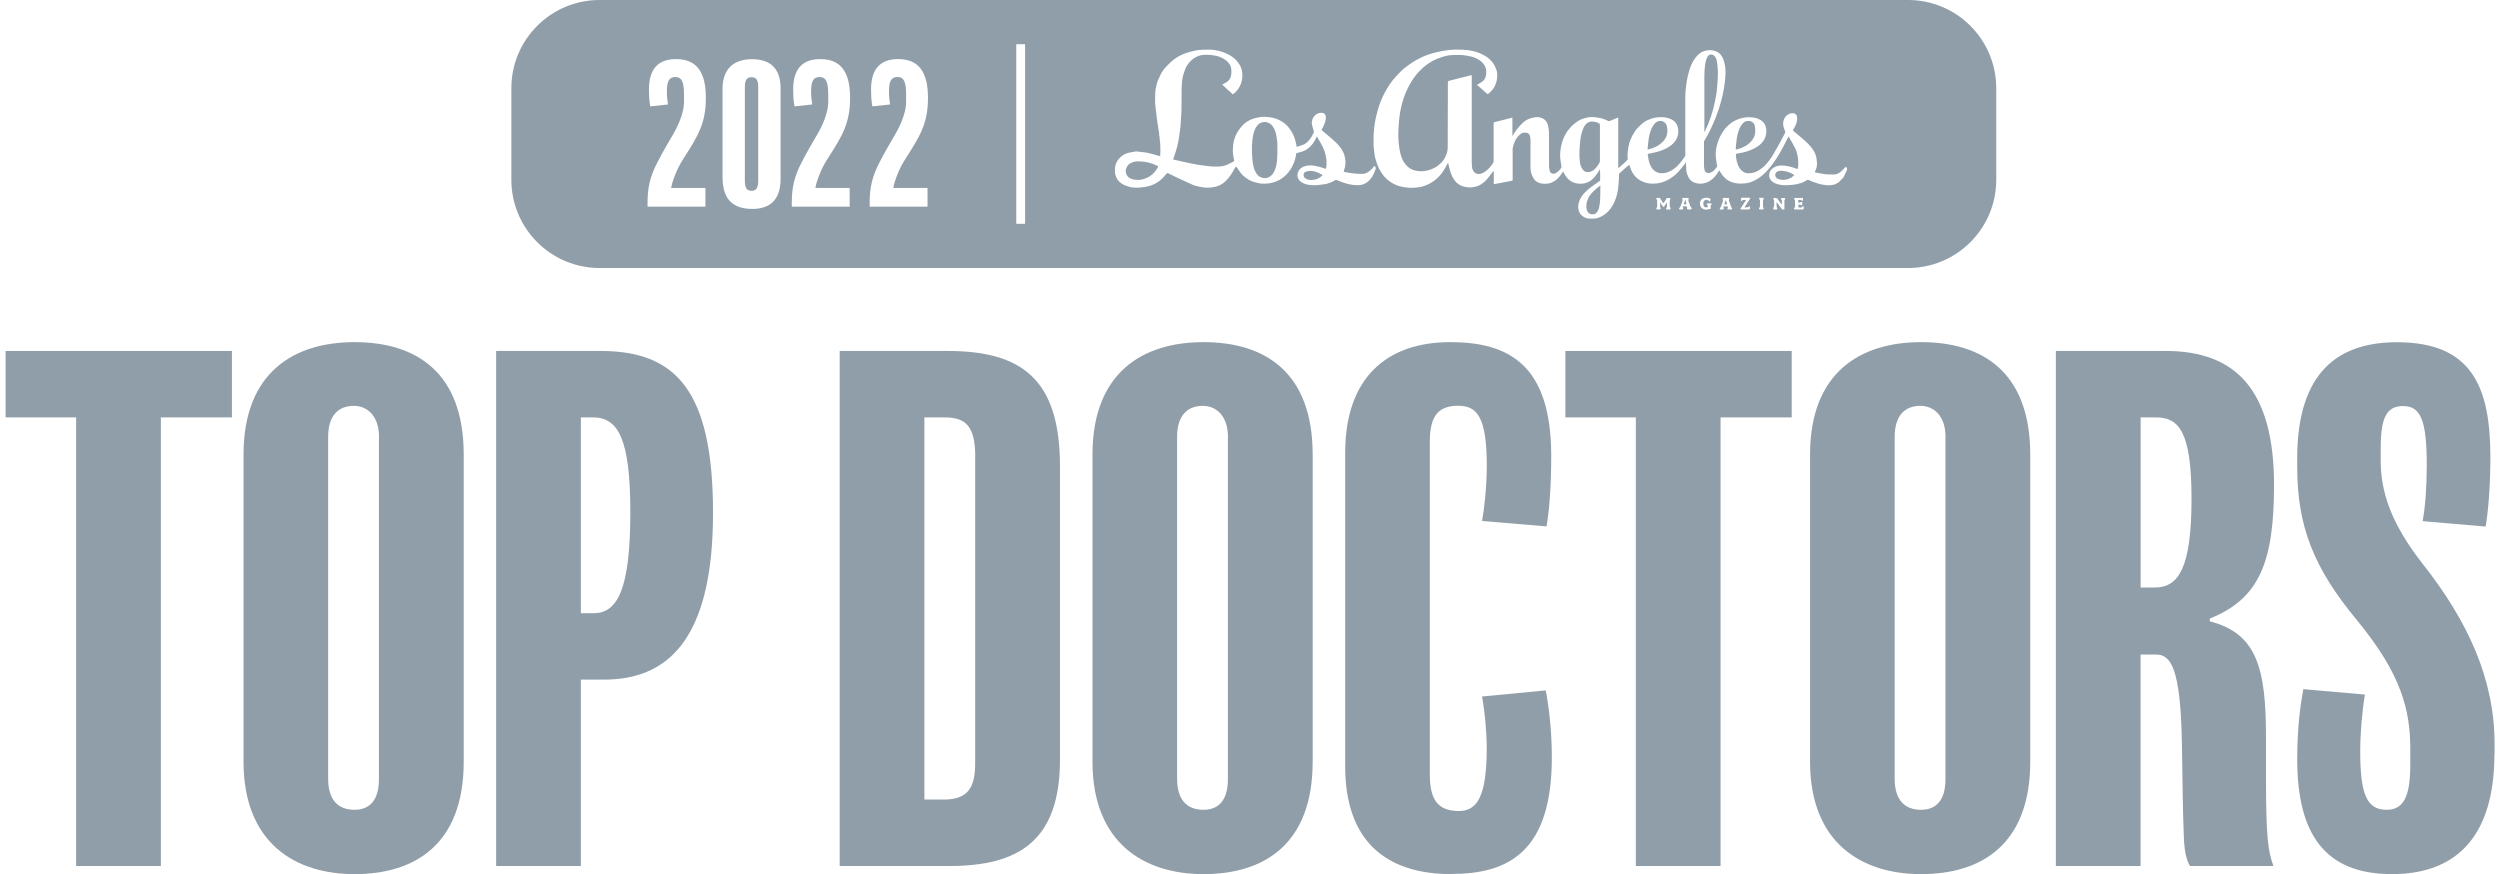 <?xml version="1.0" encoding="UTF-8"?><svg id="_2022-la-mag-top-doctors" xmlns="http://www.w3.org/2000/svg" with="286" height="100" viewBox="0 0 286 100"><defs><style>.cls-1,.cls-2{fill:#909ea9;}.cls-2{fill-rule:evenodd;}</style></defs><path class="cls-1" d="m26.54,47.75h-8.14v51.32h-9.69v-51.32H.64v-7.6h25.89v7.6Z"/><path class="cls-1" d="m53.05,87.13c0,9.54-5.66,12.87-12.48,12.87s-12.71-3.57-12.71-12.87v-35.12c0-9.46,5.81-12.87,12.71-12.87s12.48,3.33,12.48,12.87v35.12Zm-9.69-37.13c0-2.48-1.4-3.57-2.87-3.57-1.78,0-2.95,1.09-2.95,3.57v39.07c0,2.4,1.09,3.57,3.02,3.57,1.78,0,2.79-1.16,2.79-3.49v-39.15Z"/><path class="cls-1" d="m69.09,77.75h-2.64v21.32h-9.69v-58.92h11.94c8.61,0,12.87,4.5,12.87,18.53,0,14.81-5.43,19.07-12.48,19.07Zm-1.24-30h-1.4v22.4h1.47c2.71,0,4.19-2.71,4.19-11.55,0-8.22-1.32-10.85-4.26-10.85Z"/><path class="cls-1" d="m121.26,86.9c0,9.23-4.65,12.17-12.64,12.17h-12.56v-58.92h12.33c8.45,0,12.87,3.18,12.87,13.18v33.57Zm-9.69-34.65c0-3.49-1.09-4.5-3.49-4.5h-2.33v43.72h2.17c2.71,0,3.64-1.24,3.64-4.11v-35.12Z"/><path class="cls-1" d="m150.17,87.13c0,9.54-5.66,12.87-12.48,12.87s-12.71-3.57-12.71-12.87v-35.12c0-9.46,5.81-12.87,12.71-12.87s12.48,3.33,12.48,12.87v35.12Zm-9.69-37.13c0-2.48-1.4-3.57-2.87-3.57-1.78,0-2.95,1.09-2.95,3.57v39.07c0,2.4,1.09,3.57,3.02,3.57,1.78,0,2.79-1.16,2.79-3.49v-39.15Z"/><path class="cls-1" d="m166.06,100c-7.52,0-12.17-3.8-12.17-12.33v-35.89c0-8.45,4.65-12.64,12.02-12.64,6.67,0,11.55,2.56,11.55,13.02,0,3.57-.23,6.36-.54,8.06l-7.37-.62c.23-1.24.54-3.95.54-6.28,0-5.58-1.09-6.9-3.26-6.9s-3.26,1.01-3.26,4.11v37.99c0,2.79.77,4.26,3.33,4.26,2.02,0,3.18-1.55,3.18-7.13,0-2.02-.23-4.34-.54-5.97l7.29-.7c.31,1.55.7,4.42.7,7.67,0,10.7-4.88,13.33-11.47,13.33Z"/><path class="cls-1" d="m204.97,47.75h-8.14v51.32h-9.69v-51.32h-8.06v-7.6h25.89v7.6Z"/><path class="cls-1" d="m232.26,87.13c0,9.54-5.66,12.87-12.48,12.87s-12.71-3.57-12.71-12.87v-35.12c0-9.46,5.81-12.87,12.71-12.87s12.48,3.33,12.48,12.87v35.12Zm-9.69-37.13c0-2.48-1.4-3.57-2.87-3.57-1.78,0-2.95,1.09-2.95,3.57v39.07c0,2.4,1.09,3.57,3.02,3.57,1.78,0,2.79-1.16,2.79-3.49v-39.15Z"/><path class="cls-1" d="m252.8,70.77v.31c5.5,1.4,6.43,5.58,6.43,13.33v4.5c0,6.9.23,8.45.85,10.16h-9.54c-.39-.62-.62-1.55-.7-3.1-.15-3.57-.15-7.05-.23-10.93-.15-8.76-1.32-10.16-2.95-10.16h-1.78v24.19h-9.69v-58.92h12.56c8.06,0,12.4,4.5,12.4,15.35,0,8.84-1.71,13.02-7.37,15.27Zm-6.2-23.02h-1.71v19.46h1.63c2.71,0,4.19-2.25,4.19-10.16s-1.55-9.3-4.11-9.3Z"/><path class="cls-1" d="m285.36,86.28c0,9.38-4.34,13.72-11.71,13.72-7.75,0-10.85-4.65-10.85-13.18,0-3.57.39-6.36.7-7.98l7.05.62c-.31,1.78-.54,4.42-.54,6.51,0,4.96.78,6.67,3.02,6.67,2.02,0,2.71-1.63,2.71-5.27v-1.63c0-4.5-1.01-8.61-6.12-14.81-4.96-5.97-6.82-10.78-6.82-17.52v-.93c0-7.68,2.79-13.33,11.4-13.33s10.7,5.12,10.7,13.18c0,3.18-.23,6.05-.54,7.91l-7.21-.62c.31-1.71.47-3.88.47-6.43,0-5.12-.7-6.74-2.71-6.74s-2.56,1.55-2.56,4.96v1.24c0,3.49,1.09,7.13,4.81,11.86,5.12,6.51,8.22,13.1,8.22,20.62v1.16Z"/><path class="cls-2" d="m149.34,19.66c-.14.07-.21.2-.21.36,0,.16.07.28.2.38.19.14.41.19.64.19.52,0,.97-.16,1.34-.56-.49-.31-1-.51-1.58-.47-.13,0-.26.05-.38.11Z"/><path class="cls-2" d="m192.62,23.37h.33c-.05-.18-.1-.35-.15-.53-.06.18-.12.35-.18.53Z"/><path class="cls-2" d="m197.25,23.38h.34c-.06-.18-.11-.34-.16-.52-.06.19-.12.35-.17.52Z"/><path class="cls-2" d="m146.14,16.4c-.03-.26-.06-.51-.1-.76-.07-.42-.19-.83-.44-1.19-.3-.43-.85-.61-1.34-.41-.37.15-.56.46-.71.8-.18.42-.24.87-.29,1.31-.04.33-.04.67-.04,1,0,.31.03.61.04.92.01.31.06.62.13.93.09.39.23.76.51,1.05.28.29.76.42,1.16.26.35-.14.58-.4.73-.73.2-.43.28-.89.31-1.35.04-.45.03-.91.04-1.36,0-.16-.01-.31-.02-.47,0,0,0,0,.01,0Z"/><path class="cls-2" d="m86,8.83c-.57,0-.79.33-.79,1.14v10.66c0,.81.17,1.2.79,1.2.52,0,.74-.39.74-1.16v-10.74c0-.76-.22-1.09-.74-1.09Z"/><path class="cls-2" d="m131.04,18.52c-.29-.04-.58-.05-.86-.06-.29-.01-.55.07-.81.19-.37.17-.66.67-.57,1.09.07.3.21.52.49.66.28.14.58.19.88.17,0,0,0,.02,0,.03.2-.03.41-.04.61-.1.75-.21,1.31-.67,1.68-1.36.05-.09.03-.13-.06-.17-.43-.21-.88-.37-1.35-.44Z"/><path class="cls-2" d="m195.04,15.03c.54-1.11.93-2.27,1.16-3.48.07-.36.15-.71.19-1.07.06-.57.1-1.14.13-1.71.02-.34,0-.69-.02-1.03-.02-.28-.06-.56-.11-.83-.04-.19-.12-.36-.25-.5-.27-.27-.63-.22-.82.11-.04.08-.08.17-.11.25-.15.43-.18.87-.21,1.31-.03.43-.02.87-.02,1.3,0,1.74,0,3.47,0,5.21v.51s.03,0,.03-.01c.01-.02.02-.04.03-.07Z"/><path class="cls-2" d="m200.29,16.21c.35-.36.54-.79.51-1.3,0-.11,0-.21-.02-.32-.02-.23-.09-.45-.28-.6-.2-.16-.44-.17-.68-.14-.21.03-.37.17-.5.33-.23.27-.36.59-.46.92-.15.46-.21.93-.25,1.41-.02.2-.03.39-.05.61.07-.02.12-.03.17-.04.6-.15,1.14-.42,1.57-.87Z"/><path class="cls-2" d="m203.96,19.55c-.22-.02-.44-.03-.64.08-.25.14-.31.46-.12.68.1.12.24.18.39.22.27.07.54.06.81,0,.34-.07.63-.25.87-.51-.02-.01-.04-.03-.06-.04-.39-.23-.79-.4-1.25-.43Z"/><path class="cls-2" d="m190.36,16.06c.26-.31.39-.67.39-1.07,0-.15-.01-.31-.04-.46-.05-.28-.22-.59-.57-.67-.36-.08-.65.04-.88.32-.33.4-.48.88-.59,1.37-.06.27-.09.55-.12.82-.03.24-.04.48-.07.73.04,0,.06,0,.08,0,.7-.17,1.32-.48,1.8-1.04Z"/><path class="cls-2" d="m181.68,22.73c-.21.42-.27.86-.14,1.31.07.24.23.41.48.46.28.06.52,0,.68-.24.09-.13.18-.28.22-.44.07-.29.11-.6.13-.9.03-.47.02-.94.03-1.41,0-.09,0-.18,0-.3-.56.44-1.09.88-1.41,1.5Z"/><path class="cls-2" d="m218.28,0H68.59c-5.57,0-10.09,4.52-10.09,10.09v10.48c0,5.57,4.52,10.09,10.09,10.09h149.69c5.57,0,10.09-4.52,10.09-10.09v-10.48c0-5.57-4.52-10.09-10.09-10.09ZM80.7,21.5v2.14h-6.62v-.41c0-1.73.26-3.01,1.16-4.72.5-.98,1.11-2.03,1.79-3.19.63-1.07,1.22-2.53,1.22-3.62v-.9c0-1.42-.26-1.99-.98-1.99s-.98.46-.98,1.68c0,.61.07,1.11.13,1.46l-2.03.22c-.07-.39-.15-.96-.15-1.94,0-2.36,1.07-3.47,3.1-3.47,2.34,0,3.41,1.46,3.41,4.43s-.92,4.39-2.64,7.08c-.68,1.05-1.22,2.53-1.33,3.23h3.93Zm8.6-1.07c0,2.56-1.33,3.47-3.25,3.47-2.05,0-3.39-.96-3.39-3.6v-10.15c0-2.36,1.38-3.38,3.36-3.38s3.28.94,3.28,3.34v10.33Zm7.9,1.07v2.14h-6.62v-.41c0-1.73.26-3.01,1.16-4.72.5-.98,1.11-2.03,1.79-3.19.63-1.07,1.22-2.53,1.22-3.62v-.9c0-1.42-.26-1.99-.98-1.99s-.98.46-.98,1.68c0,.61.07,1.11.13,1.46l-2.03.22c-.07-.39-.15-.96-.15-1.94,0-2.36,1.07-3.47,3.1-3.47,2.34,0,3.41,1.46,3.41,4.43s-.92,4.39-2.64,7.08c-.68,1.05-1.22,2.53-1.33,3.23h3.93Zm8.91,0v2.14h-6.62v-.41c0-1.73.26-3.01,1.16-4.72.5-.98,1.11-2.03,1.79-3.19.63-1.07,1.22-2.53,1.22-3.62v-.9c0-1.42-.26-1.99-.98-1.99s-.98.46-.98,1.68c0,.61.07,1.11.13,1.46l-2.03.22c-.07-.39-.15-.96-.15-1.94,0-2.36,1.07-3.47,3.1-3.47,2.34,0,3.41,1.46,3.41,4.43s-.92,4.39-2.64,7.08c-.68,1.05-1.22,2.53-1.33,3.23h3.93Zm11.16,4.1h-1.01V5.06h1.01v20.54Zm40.09-6.24c-.15.46-.35.89-.69,1.25-.27.29-.6.48-1.01.55-.33.06-.65.02-.98-.02-.36-.05-.7-.14-1.04-.26-.25-.09-.48-.2-.73-.29-.04-.01-.1-.01-.13,0-.36.24-.76.39-1.18.47-.28.05-.56.08-.84.11-.18.02-.37.03-.55.02-.46-.02-.91-.08-1.31-.34-.34-.22-.5-.54-.46-.93.02-.19.1-.37.23-.53.26-.3.6-.4.97-.45.47-.07.93.06,1.38.17.2.05.39.12.58.19.07.02.08,0,.1-.06.07-.28.07-.57.05-.85-.03-.41-.12-.8-.26-1.19-.19-.51-.47-.96-.74-1.42-.03-.05-.06-.1-.1-.17-.03.05-.05.09-.07.13-.18.38-.39.75-.71,1.05-.23.22-.49.4-.8.51-.17.06-.34.11-.51.16-.07.02-.14.03-.21.05-.03,0-.06.04-.06.06-.1.77-.39,1.48-.86,2.1-.39.5-.88.87-1.47,1.1-.54.22-1.11.27-1.68.23-.28-.02-.56-.12-.84-.19-.3-.08-.58-.23-.83-.41-.28-.2-.55-.42-.74-.71-.13-.18-.25-.37-.38-.55-.02-.03-.06-.06-.09-.09-.03.03-.06.06-.08.1-.32.57-.64,1.13-1.12,1.58-.39.37-.85.61-1.39.68-.27.04-.55.07-.83.06-.27-.01-.53-.07-.8-.12-.25-.05-.51-.11-.74-.21-.59-.26-1.17-.53-1.76-.81-.37-.17-.73-.35-1.09-.53-.03-.01-.09.02-.12.05-.17.18-.32.37-.49.55-.41.41-.9.69-1.44.86-.28.09-.58.14-.88.17-.27.03-.55.05-.82.04-.28-.01-.56-.06-.83-.15-.26-.09-.51-.19-.74-.35-.32-.22-.53-.53-.65-.9-.07-.22-.08-.45-.08-.68.01-.45.16-.87.45-1.21.29-.34.66-.6,1.11-.7.26-.06.52-.1.78-.15h.21c.31.04.62.07.93.11.01,0,.03,0,.04,0,.08.02.16.03.24.05.22.05.43.11.65.16.16.05.32.09.48.14.04.01.07.02.11.03,0,0,.02,0,.03,0,.05.02.1.04.16.06v-.21c0-.14.01-.28.02-.42v-.08c0-.22-.01-.45-.02-.67-.01-.11-.02-.21-.03-.32,0-.02,0-.04-.01-.06,0-.04-.01-.08-.02-.13,0-.06,0-.11,0-.17-.02-.11-.03-.21-.05-.32,0-.03,0-.07-.01-.1,0-.01,0-.03,0-.04,0-.04,0-.08-.01-.12-.02-.15-.05-.3-.07-.45-.01-.05-.02-.1-.03-.14-.02-.15-.04-.29-.06-.44,0-.04-.02-.08-.03-.13-.01-.09-.02-.18-.03-.28,0,0,0-.01,0-.02,0-.07-.02-.14-.03-.21,0-.04-.01-.07-.02-.11-.02-.19-.04-.38-.06-.57,0-.05-.01-.1-.02-.15,0-.04-.01-.08-.02-.12-.02-.16-.03-.33-.05-.49l-.02-.17c0-.1-.02-.2-.02-.3,0-.35,0-.7.02-1.05l.03-.36c.02-.08.03-.15.05-.23.05-.2.1-.39.14-.59.02-.05.03-.1.05-.15.13-.29.26-.57.39-.86.01-.02.03-.04.04-.06.07-.11.14-.22.21-.33.05-.07.1-.13.15-.2.28-.28.55-.59.85-.85.64-.55,1.4-.89,2.22-1.09.37-.09.75-.18,1.14-.19.34,0,.67-.03,1.01-.02.7.03,1.37.2,2,.51.62.3,1.13.74,1.45,1.37.15.29.22.59.23.92.02.5-.06.98-.3,1.42-.18.33-.41.61-.71.84-.06.05-.1.05-.16-.02-.12-.13-.27-.24-.4-.36-.22-.21-.44-.41-.66-.62-.02-.02-.05-.03-.08-.05.15-.09.31-.17.46-.26.31-.18.5-.43.56-.79.05-.29.06-.59,0-.88-.04-.21-.14-.39-.28-.56-.31-.38-.73-.59-1.17-.75-.15-.06-.32-.07-.48-.1-.35-.08-.71-.09-1.07-.08-.49.01-.93.16-1.32.45-.56.41-.89.98-1.08,1.63-.08.27-.16.55-.19.83-.05.42-.06.85-.07,1.27-.01.34,0,.68,0,1.02,0,.23,0,.47-.01.7,0,.27,0,.55-.02.82-.02.48-.05.95-.09,1.43-.03.36-.1.73-.14,1.09-.11.89-.35,1.75-.66,2.59,0,.01,0,.03-.02.04-.06.09-.02.11.07.13.36.08.72.16,1.08.24.5.11,1,.22,1.5.31.36.07.72.1,1.08.15.5.08,1,.1,1.51.08.33-.01.64-.08.94-.22.23-.1.45-.22.66-.33.14-.07.13-.08.1-.23-.05-.26-.1-.51-.13-.77-.02-.14,0-.28,0-.42,0-.31.03-.62.1-.92.07-.31.18-.6.33-.89.14-.26.31-.5.5-.73.29-.34.62-.62,1.02-.81.32-.15.67-.25,1.02-.31.2-.03.41-.07.61-.06.79.02,1.54.19,2.19.65.41.29.72.67.97,1.09.26.44.41.92.51,1.42.01.05.03.11.02.16,0,.11.05.13.13.1.23-.08.46-.15.68-.24.24-.1.43-.27.6-.46.22-.25.38-.53.53-.83.08-.17.04-.31-.02-.46-.06-.17-.09-.35-.14-.53-.06-.24,0-.46.08-.68.14-.35.54-.68.95-.67.14,0,.28-.01.39.1.15.15.18.33.16.52-.03.37-.17.72-.34,1.05-.03.05-.05.11-.09.15-.09.09-.05.16.03.22.28.24.57.48.85.72.51.43,1.01.86,1.37,1.42.25.39.38.81.42,1.28.03.38-.02.74-.15,1.09-.07.19-.07.2.14.23.34.06.68.13,1.02.16.32.03.65.05.97.04.28,0,.53-.14.75-.3.21-.16.4-.35.55-.58,0-.01.02-.03.04-.04.04.05.07.1.11.15.06.07.06.15.03.23Zm33.69,4.29c0,.05.04.1.05.15.01.03.03.08.02.1-.02.03-.06.06-.09.07-.12,0-.23,0-.35,0-.07,0-.12-.07-.07-.13.16-.2.06-.43.09-.65,0,0-.02,0-.03-.01-.03.05-.07.1-.1.15-.05.08-.1.17-.15.25-.07.1-.16.1-.22,0-.09-.14-.17-.27-.27-.42,0,.02-.01.04-.01.06,0,.16,0,.32,0,.47,0,.03.03.06.04.09.01.04.03.09.02.12-.01.03-.06.05-.1.06-.1,0-.2,0-.3,0-.09,0-.13-.07-.08-.15.02-.04.05-.08.07-.12,0,0,0-.02.01-.02,0-.25,0-.49,0-.74,0-.03-.04-.07-.06-.1-.02-.04-.04-.09-.05-.14.05-.02.09-.04.14-.05.21-.04.35.02.43.24.05.12.14.23.23.37.04-.05.09-.09.13-.14.08-.13.16-.26.24-.39.03-.05.07-.08.13-.07.07,0,.15,0,.22,0,.04,0,.09.03.11.06.01.02-.02.08-.03.11-.02.05-.05.11-.05.16,0,.22,0,.45,0,.67Zm2.38.31c-.1,0-.21,0-.32,0-.1,0-.11-.05-.11-.12,0,0,0-.01,0-.02q.04-.22-.17-.22c-.07,0-.14,0-.21,0-.12,0-.14.05-.09.16.01.03.03.06.03.09,0,.06-.02.11-.09.11-.1,0-.2,0-.31,0-.03,0-.06-.04-.07-.06,0-.03,0-.09.01-.1.1-.05.13-.16.17-.25.07-.18.13-.36.2-.54.03-.07.03-.13,0-.21-.06-.14-.04-.16.11-.16,0,0,.01,0,.02,0h.2c.1,0,.2,0,.31,0,.07,0,.1.04.07.11-.05.11-.04.2,0,.31.07.16.11.33.18.49.03.08.09.15.14.23.02.03.04.08.03.11-.02.03-.07.06-.1.06Zm2.27-.29c.04.2.05.2-.16.25-.09.02-.18.04-.27.06-.26.05-.61-.11-.72-.35-.13-.29-.11-.58.1-.82.07-.08.19-.13.3-.16.22-.07.44-.03.66.06.07.03.11.06.07.14-.02.05-.02.1-.04.15-.03.05-.06.09-.12.01-.17-.2-.42-.2-.57-.03-.13.15-.12.52.02.66.09.09.21.1.33.07.04,0,.07-.07.08-.11,0-.04,0-.12-.04-.13-.09-.05-.09-.11-.08-.2h.54c0,.08.04.16-.08.2-.03,0-.03.13-.02.19Zm2.38.29c-.13,0-.25.01-.38,0-.06,0-.11-.05-.07-.13.02-.03.02-.08.04-.11.03-.09-.02-.11-.09-.11-.14,0-.28,0-.44,0,.01.07.02.13.04.18.05.12.02.17-.11.18-.07,0-.15,0-.22,0-.04,0-.09-.03-.11-.07-.01-.02,0-.08.03-.1.13-.12.15-.3.21-.45.05-.12.08-.26.13-.38.02-.06.03-.1-.02-.15-.06-.07-.02-.15.07-.18,0,0,.01,0,.02,0,.16,0,.32,0,.48,0,.16,0,.19.05.13.19-.02.04-.02.09,0,.13.08.24.17.48.26.72.01.04.05.06.07.1.02.03.05.07.04.1,0,.03-.05.07-.08.08Zm1.51-.22c.13-.01.27-.02.4-.04.03,0,.05-.04.08-.06.03-.02.07-.03.1-.03.01,0,.03.05.03.08.01.27.01.27-.26.27-.25,0-.49,0-.74,0-.1,0-.12-.05-.06-.14.19-.28.38-.57.56-.85.02-.02.03-.05.06-.11-.15.01-.27.02-.4.03-.02,0-.04.05-.06.06-.03.02-.07.04-.1.03-.02,0-.05-.06-.05-.09.01-.09.04-.18.06-.27,0,0,.01,0,.02,0,.02,0,.04,0,.06,0,0,0,.01,0,.02,0h.9s.02.04.03.05c-.22.34-.44.68-.66,1.03,0,.01.01.02.02.03Zm2.1-.09s.03.09.05.13c.01.03.04.08.03.1-.02.04-.06.08-.1.08-.13,0-.27,0-.4,0-.02-.05-.03-.1-.05-.16.02-.02.05-.05.08-.07.01-.02.02-.04.04-.07,0-.23,0-.46,0-.69,0-.05.06-.13-.06-.13-.01-.04-.03-.09-.04-.13-.01-.06.02-.08.08-.08.12,0,.24,0,.36,0,.04,0,.09.04.1.08,0,.03-.03.07-.05.11-.01.03-.04.06-.04.09,0,.24,0,.49,0,.73Zm2.5-.85s-.05.1-.05.16c0,.33,0,.66,0,1-.08,0-.15,0-.22,0-.04,0-.08-.04-.1-.07-.17-.22-.33-.45-.49-.67-.01-.02-.03-.04-.05-.05,0-.01-.01-.03-.02-.04,0,.01-.01.03-.02.04,0,.14,0,.27,0,.41,0,.07.03.15.07.22.04.08,0,.17-.09.17-.11,0-.22,0-.33,0-.02-.05-.03-.1-.04-.13.03-.07.06-.14.09-.21,0,0,.02,0,.02-.01,0-.23,0-.47,0-.7,0-.03-.04-.06-.06-.08-.01-.05-.04-.1-.03-.15,0-.02.07-.03.1-.04.2-.03.35,0,.46.21.1.18.24.34.39.52.02-.05.03-.08.03-.11,0-.1,0-.2,0-.29,0-.07,0-.12-.07-.16-.03-.02-.04-.07-.03-.11,0-.03.05-.06.08-.06.1,0,.2,0,.3,0,.11,0,.13.07.07.17Zm2.11,1.16c-.33,0-.66,0-.99,0-.06,0-.11-.09-.06-.14.15-.16.09-.35.1-.52,0-.08,0-.17,0-.25,0-.09,0-.17-.07-.25-.08-.08-.05-.16.07-.16.3,0,.6,0,.91,0,0,.09,0,.17,0,.26,0,.03-.04.07-.06.07-.03,0-.07-.02-.1-.04-.03-.02-.06-.05-.09-.06-.09,0-.19,0-.29,0v.3c.1-.02.2.04.3-.05.07-.06.16,0,.16.09,0,.03,0,.06,0,.08.01.11,0,.2-.14.2-.07-.1-.18-.09-.28-.09,0,0,0,0,0,0-.01.09-.03.19-.03.28,0,.02.05.05.08.06.06,0,.13,0,.19,0,.12,0,.2-.05.23-.17.12.02.14.1.12.19,0,.06-.02.13-.03.21Zm4.99-4.5c-.12.26-.25.53-.38.79l-.06.09c-.17.18-.35.35-.52.53-.13.07-.25.14-.38.21-.03,0-.06.01-.09.02-.04.01-.08.03-.13.04-.11.02-.22.03-.34.05-.12,0-.24,0-.36,0-.12-.01-.24-.03-.36-.04-.08-.02-.17-.03-.25-.05l-.21-.04c-.06-.02-.13-.03-.19-.05-.07-.03-.14-.05-.2-.07-.33-.1-.66-.22-.96-.38-.02-.01-.07,0-.09.02-.18.1-.36.21-.55.3-.13.06-.27.08-.41.12-.34.1-.69.15-1.05.17-.22.01-.44.03-.66.02-.43-.03-.85-.09-1.23-.33-.34-.22-.51-.54-.47-.94.03-.27.17-.5.4-.67.25-.19.54-.29.86-.31.65-.04,1.26.14,1.86.36.11.04.14.03.16-.09.06-.31.05-.62.02-.94-.04-.46-.13-.91-.34-1.33-.2-.4-.43-.78-.65-1.17-.03-.05-.05-.1-.09-.16-.03.06-.06.1-.08.14-.41.82-.83,1.63-1.33,2.4-.36.55-.75,1.08-1.21,1.55-.41.42-.88.77-1.41,1.01-.3.14-.61.23-.94.26-.27.02-.54.05-.81.02-.44-.04-.87-.16-1.25-.42-.33-.23-.57-.53-.77-.87-.04-.07-.08-.13-.13-.21-.04.05-.07.08-.09.12-.25.42-.55.8-.97,1.07-.32.21-.68.32-1.06.33-.34,0-.66-.05-.95-.23-.19-.12-.34-.28-.44-.47-.15-.29-.25-.6-.27-.92,0-.18-.02-.36-.03-.54v-.31c-.06.09-.1.16-.14.22-.22.27-.43.54-.65.8-.32.37-.7.67-1.12.92-.32.19-.65.34-1.02.43-.34.08-.68.11-1.03.1-.53-.03-1.01-.18-1.45-.48-.39-.27-.66-.62-.85-1.05-.09-.19-.14-.4-.22-.6-.02,0-.04,0-.06,0-.23.2-.46.4-.69.6-.13.11-.25.22-.37.34-.04.04-.06.1-.07.15,0,.25,0,.51-.02.76-.02.34-.06.68-.1,1.01-.09.58-.27,1.14-.55,1.66-.32.6-.77,1.07-1.38,1.38-.28.14-.57.23-.89.23-.13,0-.27,0-.4,0-.33,0-.61-.12-.87-.32-.25-.2-.38-.46-.43-.77-.08-.46.05-.88.27-1.28.13-.23.29-.44.48-.63.26-.27.55-.51.86-.73.28-.19.56-.39.84-.59.01,0,.02-.03.03-.04,0,0,0-.02.01-.02,0-.31,0-.61,0-.92,0-.04-.01-.07-.02-.11v-.21s-.02,0-.03,0c-.03.05-.05.1-.08.15-.15.22-.3.45-.46.65-.34.42-.76.71-1.31.8-.52.08-1.02,0-1.47-.28-.32-.2-.55-.49-.72-.83-.04-.09-.09-.17-.14-.27-.08.12-.15.23-.23.34-.22.3-.46.58-.79.78-.38.24-.8.32-1.24.29-.36-.02-.68-.14-.94-.37-.15-.14-.25-.34-.34-.53-.13-.3-.2-.63-.2-.96,0-1.07,0-2.14,0-3.2,0-.14-.03-.29-.07-.43-.06-.22-.25-.34-.48-.36-.41-.04-.67.19-.91.47-.33.4-.5.87-.58,1.37-.02.11,0,.23,0,.35,0,1.03,0,2.06,0,3.1,0,.04,0,.08,0,.12,0,.06-.03.09-.1.1-.42.08-.85.16-1.27.24-.26.05-.52.1-.79.15v-.11c0-.43,0-.86,0-1.29,0-.03-.02-.07-.03-.1-.03.02-.06.04-.08.07-.24.31-.46.63-.72.92-.38.42-.84.72-1.4.83-.26.05-.53.07-.8.03-.25-.04-.49-.08-.72-.19-.25-.12-.47-.28-.65-.5-.27-.33-.45-.7-.57-1.1-.08-.27-.14-.54-.21-.81-.02-.06-.01-.13-.04-.21-.02.03-.05.06-.06.09-.18.31-.33.63-.53.92-.45.66-1.04,1.17-1.77,1.5-.34.15-.69.27-1.06.31-.31.03-.62.07-.92.06-.31-.01-.61-.07-.91-.12-.38-.06-.72-.2-1.06-.38-.24-.13-.45-.28-.66-.46-.41-.34-.68-.78-.93-1.23-.12-.22-.2-.46-.28-.7-.13-.35-.22-.72-.26-1.09-.03-.27-.07-.53-.09-.8-.02-.24,0-.48,0-.72,0-.16,0-.32,0-.49,0-.16.03-.32.04-.48.01-.16.02-.33.04-.49.02-.17.04-.33.07-.5.03-.18.06-.36.1-.54.07-.29.14-.58.22-.87.06-.2.12-.41.19-.61.24-.69.55-1.35.93-1.96.2-.32.41-.65.65-.94.29-.35.61-.68.93-1,.3-.29.64-.53.97-.77.41-.3.86-.55,1.31-.77.57-.28,1.18-.46,1.8-.61.45-.11.91-.19,1.38-.24.54-.06,1.09-.06,1.63-.03.82.04,1.61.21,2.34.61.71.39,1.23.95,1.47,1.74.08.28.09.57.06.86-.03.36-.13.7-.3,1.02-.18.33-.44.6-.73.82-.02.02-.08.01-.1,0-.28-.25-.56-.5-.84-.75-.11-.1-.22-.19-.35-.3.09-.04.17-.06.24-.11.16-.1.33-.2.47-.32.21-.19.31-.44.35-.72.04-.27.03-.53-.05-.79-.05-.16-.15-.32-.26-.46-.26-.34-.63-.55-1.02-.71-.27-.11-.57-.15-.86-.21-.52-.11-1.05-.09-1.57-.08-.39,0-.77.08-1.14.19-.4.11-.78.26-1.15.45-.56.3-1.06.68-1.51,1.14-.69.7-1.19,1.52-1.58,2.41-.32.73-.54,1.5-.68,2.28-.06.32-.1.65-.13.98-.04.42-.07.85-.08,1.27-.01.29-.02.58,0,.88.02.36.05.71.11,1.07.09.57.22,1.13.55,1.63.34.51.79.84,1.4.95.59.11,1.17.04,1.73-.19.29-.12.56-.26.79-.45.3-.24.57-.53.75-.88.13-.26.23-.52.28-.8.02-.1.03-.2.03-.3,0-2.5.02-5,.02-7.5,0-.1.01-.15.13-.18.82-.2,1.64-.41,2.46-.62.04-.01.09-.02.14-.03v.31c0,3.13,0,6.25,0,9.38,0,.26,0,.53.03.79.02.21.09.42.23.59.18.22.48.3.79.21.23-.07.43-.19.61-.34.31-.25.56-.54.77-.87.04-.07.07-.15.07-.23,0-1.43,0-2.87,0-4.3,0-.09.01-.13.11-.16.66-.16,1.31-.33,1.96-.5.02,0,.04,0,.08-.02v2.12c.18-.28.33-.55.52-.79.2-.26.43-.51.67-.74.35-.33.78-.51,1.24-.6.27-.05.54-.07.8.01.48.14.76.49.86.96.07.31.1.63.1.94.01,1.17,0,2.34,0,3.51,0,.21.01.42.06.62.09.42.46.48.77.29.24-.15.42-.36.58-.6.02-.03.02-.07.01-.11-.04-.25-.08-.5-.11-.75-.03-.21-.05-.41-.04-.62.01-.28.04-.57.09-.85.05-.26.11-.51.2-.76.17-.47.39-.92.72-1.3.14-.16.27-.33.43-.47.18-.16.37-.3.57-.44.39-.27.83-.38,1.29-.46.31-.05.62-.02.94.03.3.04.6.11.88.22.13.05.26.13.39.18.05.02.12.03.17,0,.32-.13.63-.27.97-.41v5.81c.07-.06.12-.09.16-.13.21-.18.41-.36.61-.54.1-.09.2-.2.29-.3.02-.02.02-.05.02-.07,0-.19-.03-.38-.02-.56.02-.26.05-.51.09-.77.1-.66.37-1.26.74-1.82.17-.26.39-.49.61-.7.26-.25.54-.48.88-.62.39-.17.8-.29,1.23-.32.47-.03.92,0,1.36.19.49.2.78.56.87,1.08.11.63-.06,1.19-.5,1.67-.35.38-.79.62-1.26.81-.44.18-.9.29-1.36.38-.08.02-.16.03-.24.04-.09.01-.12.04-.1.15.05.31.09.62.19.92.13.36.3.68.61.91.19.14.4.21.62.24.56.07,1.04-.13,1.49-.43.27-.18.5-.41.71-.64.23-.26.42-.55.63-.84.01-.02.01-.04.02-.07,0-.01.01-.03.02-.04,0-2.13,0-4.27,0-6.4,0-.29,0-.57.02-.86,0-.17.04-.35.06-.52.02-.13.02-.26.04-.39.05-.3.09-.6.16-.89.08-.34.18-.67.29-1,.15-.42.35-.82.64-1.17.22-.27.45-.5.77-.64.27-.12.55-.17.85-.17.27,0,.52.04.76.16.41.2.65.54.79.96.19.56.26,1.13.21,1.72-.02.28-.03.57-.07.85-.06.51-.15,1.01-.26,1.51-.21.89-.48,1.75-.82,2.6-.35.88-.75,1.73-1.24,2.53-.04.06-.06.13-.06.2,0,.86,0,1.73,0,2.59,0,.18.01.36.05.54.09.39.42.45.71.34.32-.13.52-.38.72-.65.07-.1,0-.22-.02-.33-.03-.23-.07-.46-.1-.7-.02-.13-.02-.27-.02-.41,0-.44.08-.87.21-1.29.14-.48.37-.92.64-1.34.19-.3.44-.55.7-.78.52-.46,1.14-.7,1.83-.81.24-.04.48-.03.72-.01.46.04.91.15,1.26.48.22.2.35.46.4.75.11.66-.06,1.24-.52,1.73-.29.31-.66.52-1.04.7-.43.2-.89.33-1.36.42-.16.03-.31.05-.47.09-.03,0-.07.05-.07.08.04.55.13,1.09.44,1.56.26.4.64.63,1.13.59.42-.03.82-.16,1.17-.41.23-.16.46-.33.65-.54.36-.39.67-.81.93-1.27.29-.51.59-1.03.87-1.54.14-.26.26-.53.41-.78.08-.14.05-.26,0-.38-.12-.26-.2-.54-.18-.83.03-.5.32-.98.88-1.1.3-.07.54,0,.65.23.06.12.07.26.07.39-.01.34-.13.66-.29.96-.05.09-.09.19-.16.27-.05.07-.04.11.02.16.29.25.59.49.88.74.49.42.98.84,1.35,1.38.24.35.39.74.43,1.17.01.17.04.33.04.5,0,.3-.09.58-.23.85-.04.08-.03.1.06.11.23.04.46.09.69.13.19.03.37.07.56.08.26.02.52.01.78.02.34.01.63-.12.87-.33.2-.18.39-.38.58-.57.01.02.04.06.07.09.02.06.05.12.07.18-.02.07-.03.14-.06.2Z"/><path class="cls-2" d="m183.04,14.32c0-.08-.02-.14-.1-.19-.2-.14-.42-.19-.66-.22-.38-.05-.67.07-.9.35-.16.2-.27.43-.35.68-.14.41-.22.83-.26,1.26-.03.37-.07.73-.08,1.1-.02.43,0,.86.06,1.29.04.28.13.55.3.78.12.17.28.29.49.31.27.03.51-.04.73-.2.31-.22.51-.53.7-.85.04-.07.06-.15.06-.23,0-.67,0-1.35,0-2.02h0c0-.69,0-1.38,0-2.08Z"/></svg>